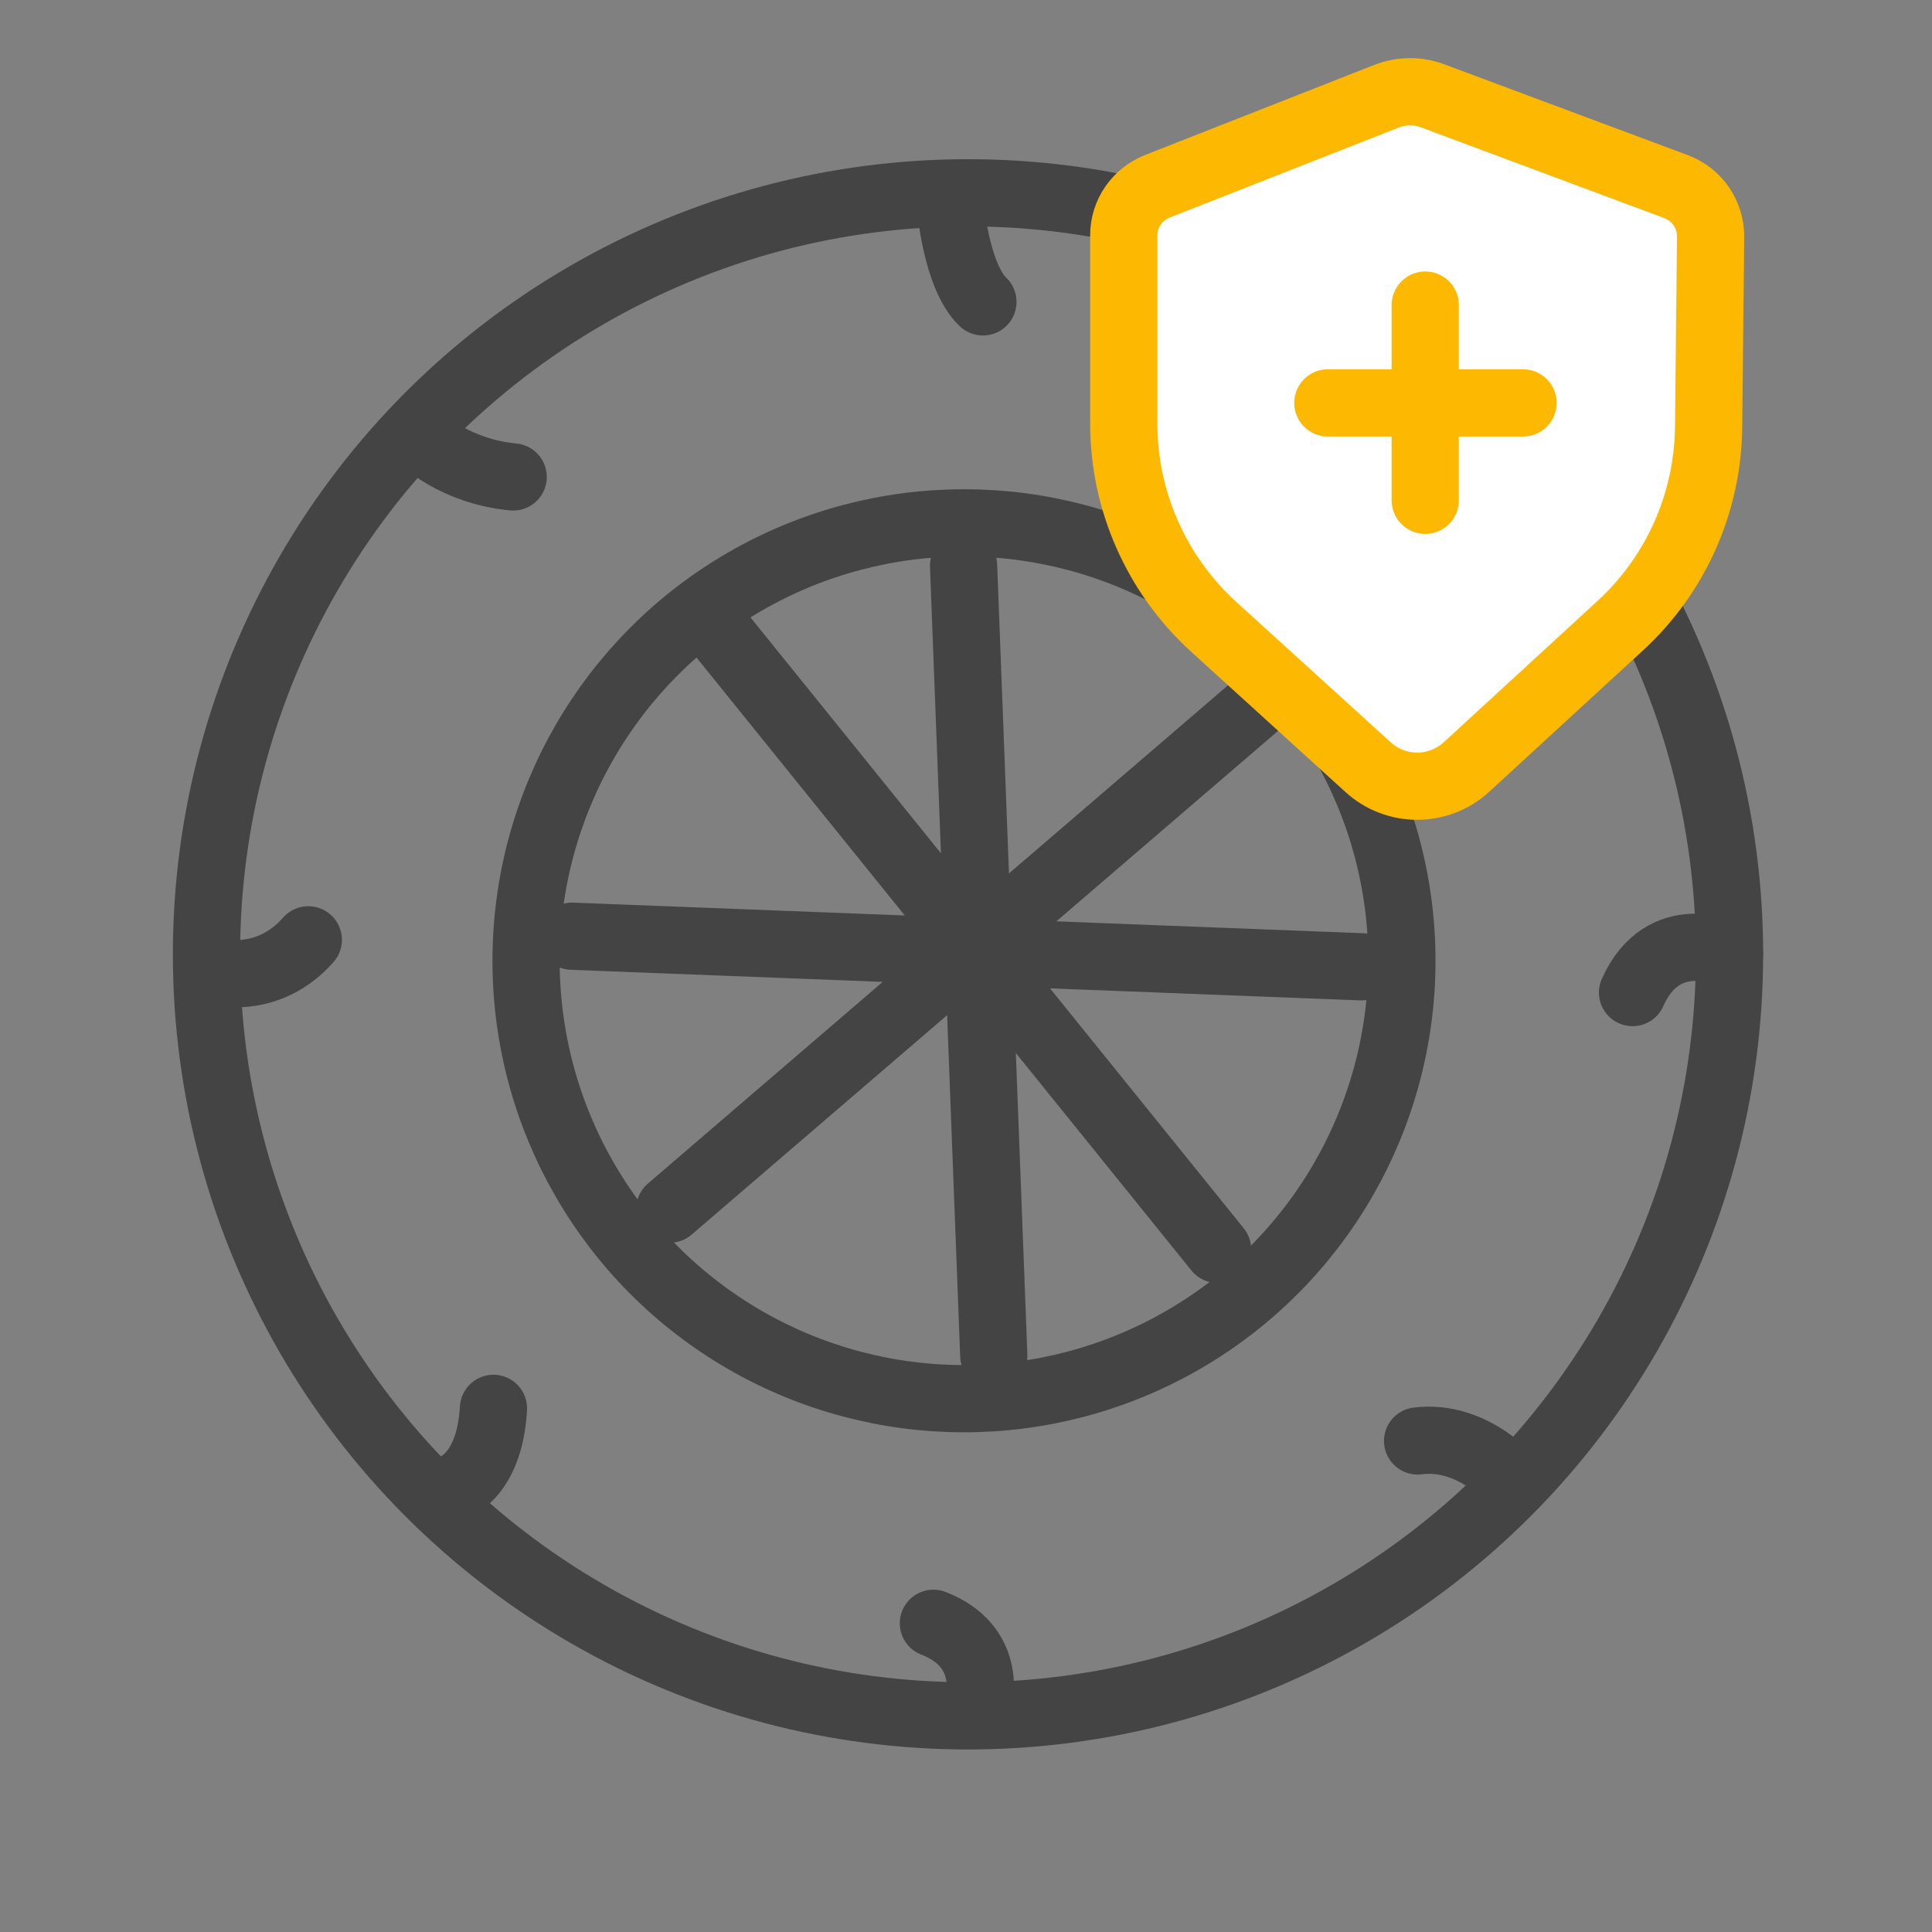 <?xml version="1.0" encoding="UTF-8"?><svg id="Layer_1" xmlns="http://www.w3.org/2000/svg" width="48" height="48" viewBox="0 0 48 48"><rect x="0" y="0" width="48" height="48" fill="#808080" stroke="none"/><line x1="17.92" y1="15.77" x2="30.25" y2="31.04" fill="none" stroke="#444" stroke-linecap="round" stroke-linejoin="round" stroke-width="1.67"/><line x1="31.53" y1="17.25" x2="16.64" y2="30.04" fill="none" stroke="#444" stroke-linecap="round" stroke-linejoin="round" stroke-width="1.67"/><line x1="33.83" y1="24.02" x2="14.21" y2="23.26" fill="none" stroke="#444" stroke-linecap="round" stroke-linejoin="round" stroke-width="1.67"/><line x1="24.69" y1="33.68" x2="23.94" y2="14.06" fill="none" stroke="#444" stroke-linecap="round" stroke-linejoin="round" stroke-width="1.67"/><circle cx="24.05" cy="23.71" r="18.92" fill="none" stroke="#444" stroke-linecap="round" stroke-linejoin="round" stroke-width="1.67"/><circle cx="23.95" cy="23.87" r="10.88" fill="none" stroke="#444" stroke-linecap="round" stroke-linejoin="round" stroke-width="1.67"/><path d="M23.61,5.09s.14,1.77.81,2.41" fill="none" stroke="#444" stroke-linecap="round" stroke-linejoin="round" stroke-width="1.67"/><path d="M37.24,10.14s-1.6.72-1.28,2.56" fill="none" stroke="#444" stroke-linecap="round" stroke-linejoin="round" stroke-width="1.67"/><path d="M42.97,23.71s-1.64-.78-2.41.95" fill="none" stroke="#444" stroke-linecap="round" stroke-linejoin="round" stroke-width="1.67"/><path d="M37.64,36.87s-1-1.25-2.42-1.07" fill="none" stroke="#444" stroke-linecap="round" stroke-linejoin="round" stroke-width="1.67"/><path d="M24.32,42.24s.35-1.34-1.13-1.91" fill="none" stroke="#444" stroke-linecap="round" stroke-linejoin="round" stroke-width="1.67"/><path d="M11.2,36.98s.96-.23,1.06-1.99" fill="none" stroke="#444" stroke-linecap="round" stroke-linejoin="round" stroke-width="1.67"/><path d="M5.5,24.16s1.2.28,2.16-.81" fill="none" stroke="#444" stroke-linecap="round" stroke-linejoin="round" stroke-width="1.67"/><path d="M10.49,10.91s.81.8,2.26.94" fill="none" stroke="#444" stroke-linecap="round" stroke-linejoin="round" stroke-width="1.67"/><path d="M34.45,2.39l-5.7,2.24c-.5.2-.83.68-.83,1.21v4.69c0,1.91.81,3.74,2.22,5.03l3.85,3.5c.69.63,1.75.63,2.44,0l3.83-3.52c1.38-1.27,2.17-3.05,2.19-4.93l.05-4.73c0-.55-.33-1.04-.85-1.24l-6.06-2.26c-.37-.14-.78-.13-1.14.01Z" fill="#fff" stroke="#fdb901" stroke-linecap="round" stroke-linejoin="round" stroke-width="1.67"/><line x1="35.41" y1="7.58" x2="35.41" y2="12.43" fill="#fff" stroke="#fdb901" stroke-linecap="round" stroke-linejoin="round" stroke-width="1.67"/><line x1="37.84" y1="10.01" x2="32.99" y2="10.01" fill="#fff" stroke="#fdb901" stroke-linecap="round" stroke-linejoin="round" stroke-width="1.67"/></svg>
